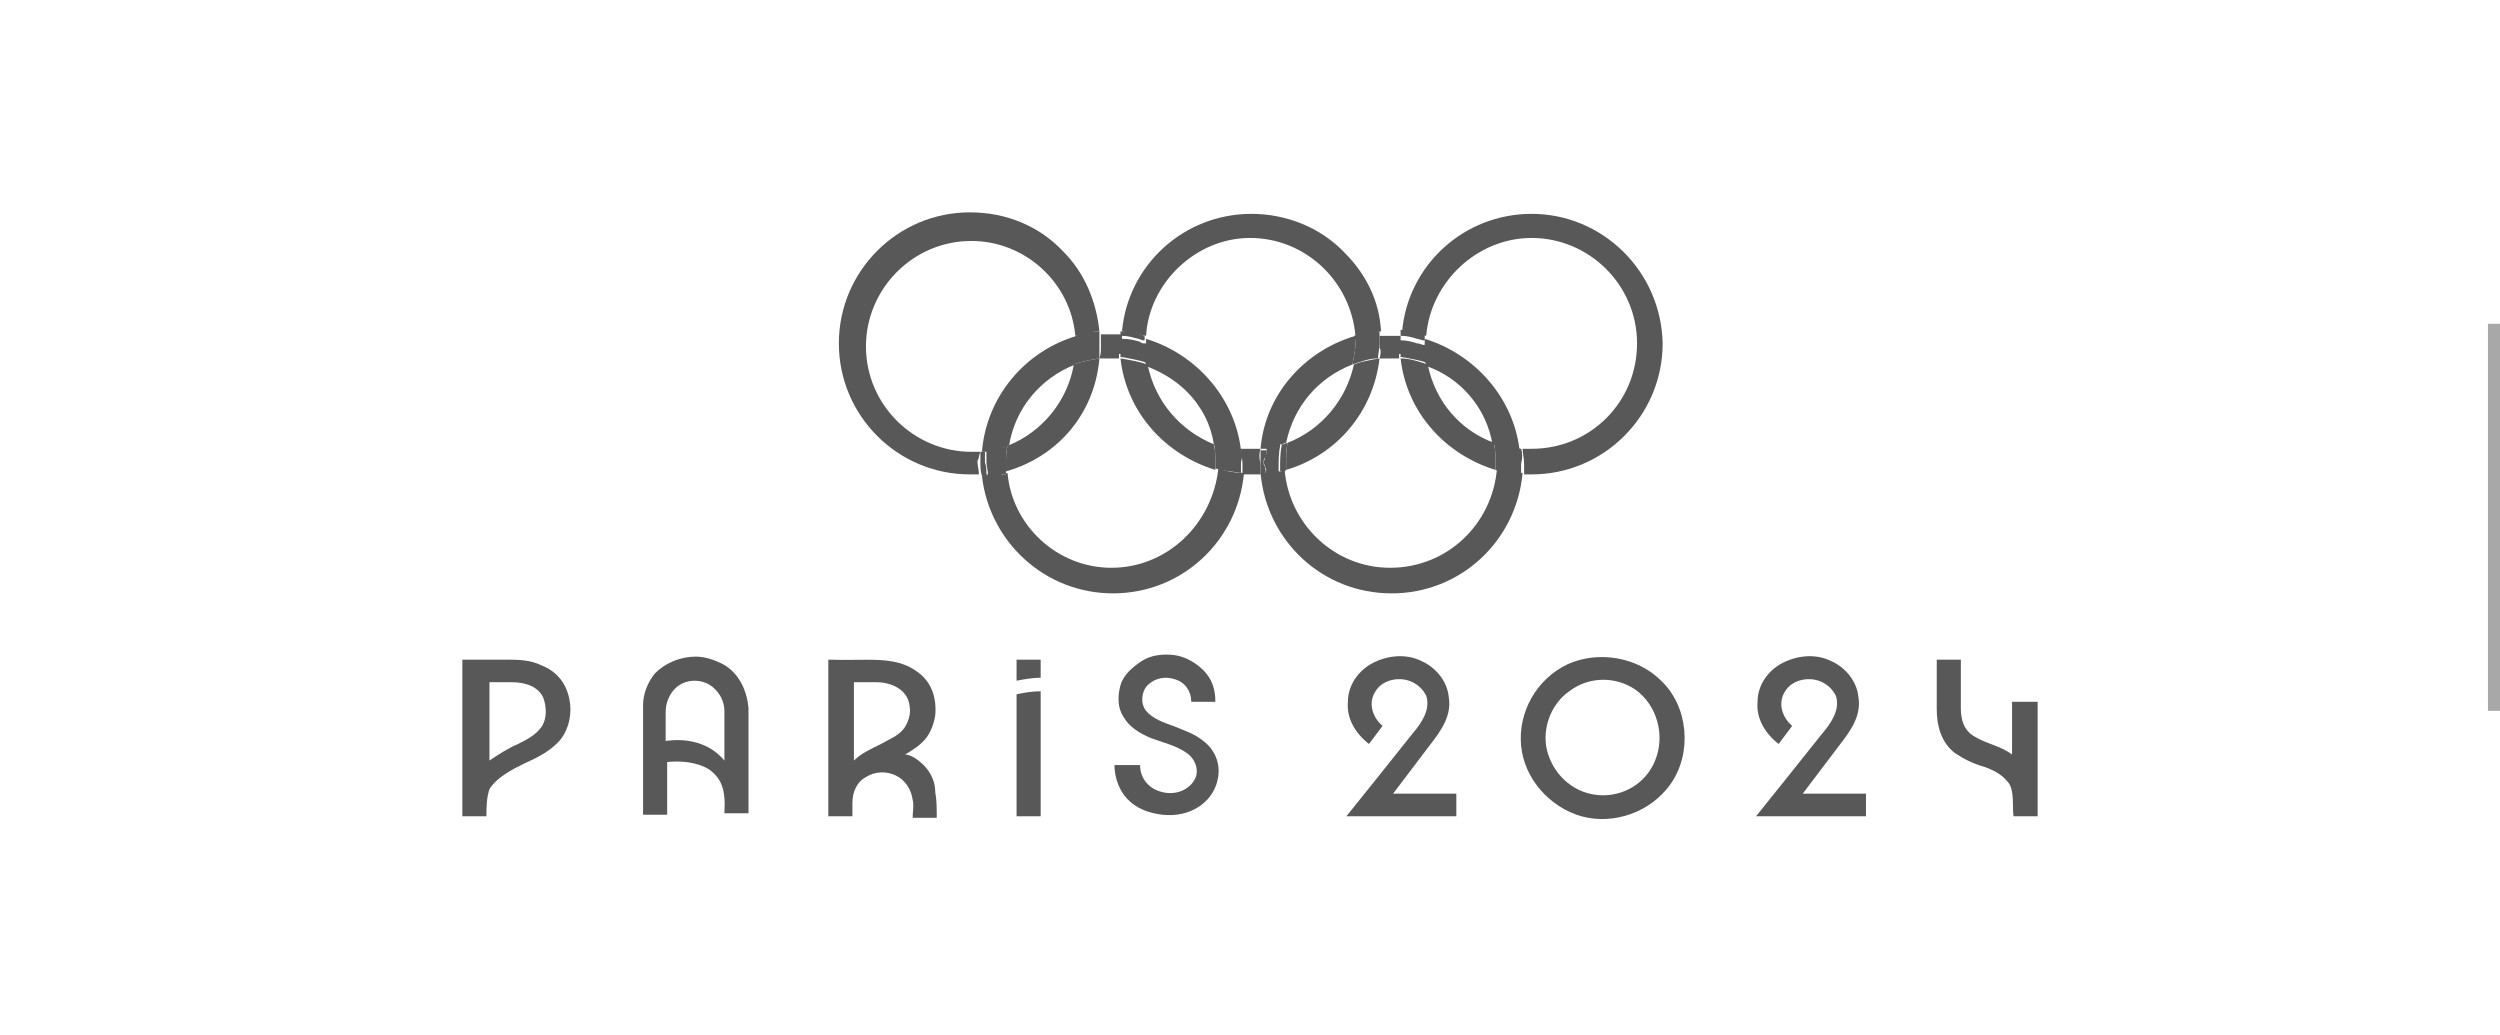 <?xml version="1.0" encoding="utf-8"?>
<!-- Generator: Adobe Illustrator 21.1.0, SVG Export Plug-In . SVG Version: 6.00 Build 0)  -->
<svg version="1.1" id="Layer_1" xmlns="http://www.w3.org/2000/svg" xmlns:xlink="http://www.w3.org/1999/xlink" x="0px" y="0px"
	 viewBox="0 0 166 68.7" style="enable-background:new 0 0 166 68.7;" xml:space="preserve">
<style type="text/css">
	.st0{fill:#A9A8A8;}
	.st1{fill:#585858;}
</style>
<rect x="165.2" y="21.5" class="st0" width="0.8" height="25.7"/>
<g>
	<path class="st1" d="M36,44.2c-0.8-0.4-1.6-0.4-2.5-0.4c-0.7,0-2.8,0-2.8,0v10.4h1.6c0-0.6,0-1.2,0.2-1.8c0.5-0.8,1.5-1.3,2.3-1.7
		c0.9-0.4,1.9-0.9,2.5-1.7c0.5-0.7,0.7-1.7,0.5-2.6C37.6,45.4,37,44.6,36,44.2z M36,48.2c-0.4,0.6-1,0.9-1.6,1.2
		c-0.7,0.3-1.3,0.7-1.9,1.1v-5.2c0.5,0,1,0,1.5,0c0.9,0,1.8,0.3,2.1,1.1C36.3,47,36.3,47.7,36,48.2z"/>
	<path class="st1" d="M48,44.1c-0.6-0.3-1.2-0.5-1.8-0.5c-1,0-2,0.4-2.7,1.1c-0.5,0.6-0.8,1.4-0.8,2.1c0,0.2,0,7.3,0,7.3h1.6v-3.5
		c0.9-0.1,2,0,2.8,0.5c0.8,0.6,1.1,1.3,1,2.9c0.2,0,1.6,0,1.6,0v-7C49.6,45.9,49.1,44.7,48,44.1z M44.2,49.2c0-0.6,0-1.1,0-1.7
		c0-0.3,0-0.6,0.1-0.9c0.2-0.6,0.6-1.1,1.2-1.3c0.6-0.2,1.3-0.1,1.8,0.3s0.8,1,0.8,1.6c0,0.5,0,1,0,1.5c0,0.6,0,1.2,0,1.8
		C47.1,49.3,45.6,49,44.2,49.2z"/>
	<path class="st1" d="M60.7,50.3c-0.2-0.1-0.4-0.2-0.6-0.2c0.5-0.3,1-0.6,1.4-1.1c0.3-0.4,0.5-0.9,0.6-1.5c0.1-1.1-0.2-2.2-1.2-2.9
		c-1.5-1.1-3.3-0.7-5.9-0.8c0,0.3,0,10.4,0,10.4h1.6c0-0.3,0-0.6,0-0.9c0-0.7,0.3-1.4,0.9-1.7c0.6-0.4,1.4-0.4,2-0.1
		c0.6,0.3,1,0.9,1.1,1.6c0.1,0.4,0,0.8,0,1.2h1.6c0-0.6,0-1.2-0.1-1.7C62.1,51.6,61.5,50.8,60.7,50.3z M58.2,45.3
		c1,0,2.1,0.5,2.2,1.6c0.1,0.5-0.1,1.1-0.4,1.5c-0.4,0.5-1,0.7-1.5,1c-0.6,0.3-1.3,0.6-1.8,1.1v-5.2H58.2z"/>
	<path class="st1" d="M67.5,45.2c0.5-0.1,1.1-0.2,1.6-0.2v-1.2h-1.6V45.2z"/>
	<path class="st1" d="M67.5,46.1v8.1h1.6v-8.3C68.5,45.9,68,46,67.5,46.1z"/>
	<path class="st1" d="M79.9,49.2c-0.6-0.5-1.3-0.7-2-1c-0.6-0.2-1.4-0.5-1.8-1c-0.4-0.5-0.3-1.3,0.1-1.7c0.5-0.5,1.2-0.6,1.8-0.4
		c0.7,0.2,1.1,0.8,1.1,1.5h1.6c0-0.8-0.2-1.5-0.8-2.1c-0.5-0.5-1.2-0.9-1.9-1c-0.8-0.1-1.6,0-2.2,0.4c-0.6,0.4-1.2,0.9-1.4,1.6
		c-0.2,0.7-0.2,1.5,0.2,2.1c0.4,0.7,1.1,1.1,1.8,1.4c0.8,0.3,1.7,0.5,2.4,1c0.3,0.2,0.5,0.5,0.6,0.8s0.1,0.7-0.1,1
		c-0.4,0.7-1.3,1-2.1,0.8c-0.9-0.2-1.5-0.9-1.5-1.8H74c0,0.8,0.3,1.7,0.9,2.3c0.6,0.6,1.4,0.9,2.3,1s1.8-0.1,2.5-0.6
		c0.7-0.5,1.1-1.2,1.2-2C81,50.7,80.7,49.8,79.9,49.2z"/>
	<path class="st1" d="M95,49.4c0.7-0.9,1.4-1.9,1.2-3.1c-0.1-1.1-0.9-2-1.8-2.4c-1-0.5-2.2-0.4-3.2,0.1s-1.7,1.5-1.7,2.6
		c-0.1,1.1,0.5,2.1,1.4,2.8l0.9-1.2c-0.7-0.6-1-1.6-0.4-2.4c0.5-0.7,1.6-0.9,2.4-0.5c0.4,0.2,0.7,0.5,0.9,0.9
		c0.3,0.9-0.3,1.8-0.9,2.5c-1.1,1.4-4,5-4.4,5.5h7.3v-1.5h-4.2L95,49.4z"/>
	<path class="st1" d="M110.3,45.2c-1.6-1.6-4.2-2-6.2-1.1c-2.1,1-3.3,3.2-3.1,5.4c0.2,2.2,1.9,4.1,4,4.7c2.2,0.6,4.6-0.3,5.9-2.1
		C112.4,50,112.1,46.9,110.3,45.2z M109.9,50.5c-0.6,1.5-2.1,2.4-3.7,2.3s-2.9-1.2-3.4-2.7s0.1-3.3,1.4-4.2c1.3-1,3.1-1,4.4-0.1
		C110,46.8,110.6,48.8,109.9,50.5z"/>
	<path class="st1" d="M133.6,46.6v3.5c-0.8-0.6-1.7-0.7-2.5-1.2c-0.7-0.4-0.9-1.1-0.9-1.9s0-3.2,0-3.2h-1.6c0,0,0,2.2,0,3.3
		c0,1.1,0.3,2.2,1.2,2.9c0.6,0.4,1.2,0.7,1.9,0.9c0.6,0.2,1.2,0.5,1.6,1c0.5,0.5,0.3,1.8,0.4,2.3h1.6v-7.6H133.6z"/>
	<path class="st1" d="M122.2,49.4c0.7-0.9,1.4-1.9,1.2-3.1c-0.1-1.1-0.9-2-1.8-2.4c-1-0.5-2.2-0.4-3.2,0.1s-1.7,1.5-1.7,2.6
		c-0.1,1.1,0.5,2.1,1.4,2.8l0.9-1.2c-0.7-0.6-1-1.6-0.4-2.4c0.5-0.7,1.6-0.9,2.4-0.5c0.4,0.2,0.7,0.5,0.9,0.9
		c0.3,0.9-0.3,1.8-0.9,2.5c-1.1,1.4-4,5-4.4,5.5h7.3v-1.5h-4.2L122.2,49.4z"/>
</g>
<g>
	<path class="st1" d="M73.8,37.7c-3.6,0-6.6-2.8-6.9-6.3c-0.1,0-0.1,0.1-0.2,0.1l-0.2,0v-0.2c0-0.5,0-1,0.1-1.5l0-0.1l0.1,0
		c0.1,0,0.2-0.1,0.3-0.1c0.4-2.5,2.1-4.5,4.4-5.4c0.1-0.4,0.1-0.8,0.1-1.2c0-0.2,0-0.5,0-0.7c-3.4,1-6,4-6.3,7.7c0.1,0,0.1,0,0.2,0
		h0.1v0.1c0,0.2,0,0.4,0,0.6c0,0.3,0.1,0.5,0.1,0.8v0.1h-0.4c0.5,4.4,4.2,7.8,8.7,7.8c4.6,0,8.3-3.5,8.7-8c-0.6,0-1.2-0.1-1.7-0.3
		C80.5,34.8,77.5,37.7,73.8,37.7z"/>
	<path class="st1" d="M73,23.8c0.2,0,0.5,0,0.7,0c0.2,0,0.4,0,0.6,0c0-0.1,0-0.2,0-0.2l0-0.1h0.1c0.5,0,1,0.1,1.5,0.3l0.1,0l0,0.1
		c0,0.1,0.1,0.2,0.1,0.4c1,0.4,1.9,0.9,2.7,1.7c1,1,1.6,2.2,1.8,3.5c0.6,0.2,1.2,0.3,1.8,0.4c-0.4-3.5-3-6.4-6.3-7.4
		c0,0,0,0.1,0,0.1l0,0.2l-0.1,0c-0.1,0-0.2,0-0.3-0.1c-0.3-0.1-0.7-0.2-1.1-0.2h-0.1l0-0.1c0-0.1,0-0.1,0-0.2c-0.2,0-0.5,0-0.7,0
		c-0.2,0-0.5,0-0.7,0c0,0.3,0,0.7,0,1C73.1,23.3,73.1,23.5,73,23.8z"/>
	<path class="st1" d="M92.3,37.7c-3.7,0-6.7-2.9-7-6.5c-0.1,0-0.1,0-0.2,0.1l-0.2,0v-0.2c0-0.5,0-1,0.1-1.5l0-0.1l0.1,0
		c0.1,0,0.2-0.1,0.3-0.1c0.5-2.4,2.1-4.3,4.4-5.2c0.1-0.5,0.2-0.9,0.2-1.4c0-0.2,0-0.3,0-0.5c-3.4,1-6,3.9-6.3,7.5
		c0.1,0,0.2,0,0.3,0h0.1V30c0,0.2-0.1,0.3-0.1,0.4c0,0.1-0.1,0.2-0.1,0.3c0,0.1,0.1,0.2,0.1,0.3c0.1,0.1,0.1,0.3,0,0.4l0,0h-0.3
		c0.4,4.5,4.1,8,8.7,8c4.6,0,8.3-3.5,8.7-8c-0.6,0-1.2-0.1-1.7-0.3C99.1,34.8,96.1,37.7,92.3,37.7z"/>
	<path class="st1" d="M91.6,23.8c0.2,0,0.5,0,0.7,0c0.2,0,0.4,0,0.6,0c0-0.1,0-0.2,0-0.2l0-0.1H93c0.5,0,1,0.1,1.5,0.3l0.1,0l0,0.1
		c0,0.1,0.1,0.3,0.1,0.4c2.3,0.8,4,2.8,4.4,5.2c0.6,0.2,1.2,0.4,1.8,0.4c-0.4-3.5-3-6.4-6.3-7.4c0,0.1,0,0.1,0,0.2l0,0.2l-0.1,0
		c-0.1,0-0.2-0.1-0.4-0.1c-0.3-0.1-0.7-0.2-1-0.2H93l0-0.1c0-0.1,0-0.1,0-0.2c-0.2,0-0.5,0-0.7,0c-0.2,0-0.5,0-0.7,0
		c0,0.3,0,0.5,0,0.8C91.7,23.2,91.7,23.5,91.6,23.8z"/>
	<path class="st1" d="M65.1,30c-0.1,0-0.1,0-0.2,0c-0.2,0-0.3,0-0.4,0c-3.8,0-7-3.1-7-7c0-3.8,3.1-7,7-7c3.6,0,6.6,2.8,6.9,6.3
		c0.5-0.1,1.1-0.3,1.6-0.3c-0.2-2-1-3.9-2.4-5.3c-1.6-1.7-3.8-2.6-6.2-2.6c-4.8,0-8.7,3.9-8.7,8.7c0,4.8,3.9,8.7,8.7,8.7h0.6
		c0-0.3-0.1-0.6-0.1-0.9C65,30.5,65,30.2,65.1,30z"/>
	<path class="st1" d="M73,23.8c-0.6,0.1-1.2,0.2-1.7,0.4c-0.4,2.4-2.1,4.5-4.4,5.4c-0.1,0.4-0.1,0.7-0.1,1.1c0,0.2,0,0.4,0,0.6
		C70.3,30.3,72.7,27.4,73,23.8z"/>
	<path class="st1" d="M65.5,31.5c0-0.3,0-0.5-0.1-0.8c0-0.2,0-0.4,0-0.6V30h-0.1c-0.1,0-0.1,0-0.2,0c0,0.2,0,0.5,0,0.7
		c0,0.3,0,0.6,0.1,0.9h0.4V31.5z"/>
	<path class="st1" d="M71.4,23c0,0.4,0,0.8-0.1,1.2c0.5-0.2,1.1-0.3,1.7-0.4c0-0.3,0-0.5,0-0.8c0-0.3,0-0.7,0-1
		c-0.6,0-1.1,0.1-1.6,0.3C71.4,22.6,71.4,22.8,71.4,23z"/>
	<path class="st1" d="M66.9,29.6c-0.1,0-0.2,0.1-0.3,0.1l-0.1,0l0,0.1c-0.1,0.5-0.1,1-0.1,1.5v0.2l0.2,0c0.1,0,0.2,0,0.2-0.1
		c0-0.2,0-0.4,0-0.6C66.8,30.3,66.8,30,66.9,29.6z"/>
	<path class="st1" d="M101.7,14.2c-4.5,0-8.2,3.4-8.6,7.8c0.6,0.1,1.1,0.2,1.6,0.3c0.3-3.6,3.4-6.5,7-6.5c3.8,0,7,3.1,7,7
		s-3.1,7-7,7c-0.2,0-0.4,0-0.6,0c0,0.3,0.1,0.6,0.1,1c0,0.2,0,0.5,0,0.7c0.2,0,0.3,0,0.5,0c4.8,0,8.7-3.9,8.7-8.7
		C110.3,18,106.4,14.2,101.7,14.2z"/>
	<path class="st1" d="M94.8,24.2c-0.6-0.2-1.2-0.4-1.8-0.4c0.4,3.6,3,6.4,6.3,7.4c0-0.1,0-0.3,0-0.4c0-0.5,0-0.9-0.1-1.4
		C97,28.6,95.3,26.7,94.8,24.2z"/>
	<path class="st1" d="M93,22.3h0.1c0.3,0,0.7,0.1,1,0.2c0.1,0,0.3,0.1,0.4,0.1l0.1,0l0-0.2c0-0.1,0-0.1,0-0.2
		c-0.5-0.2-1.1-0.3-1.6-0.3c0,0.1,0,0.1,0,0.2L93,22.3z"/>
	<path class="st1" d="M101,29.8c-0.6-0.1-1.3-0.2-1.8-0.4c0.1,0.4,0.1,0.9,0.1,1.4c0,0.1,0,0.3,0,0.4c0.6,0.2,1.1,0.2,1.7,0.3
		c0-0.2,0-0.5,0-0.7C101.1,30.4,101.1,30.1,101,29.8z"/>
	<path class="st1" d="M94.7,23.8L94.7,23.8L94.7,23.8c-0.6-0.3-1.1-0.4-1.6-0.4h-0.1l0,0.1c0,0.1,0,0.2,0,0.2
		c0.6,0.1,1.2,0.2,1.8,0.4C94.7,24.1,94.7,23.9,94.7,23.8z"/>
	<path class="st1" d="M83,15.8c3.7,0,6.7,2.9,7,6.5c0.5-0.1,1.1-0.2,1.7-0.3c-0.1-2-1-3.8-2.4-5.2c-1.6-1.7-3.9-2.6-6.2-2.6
		c-4.5,0-8.2,3.4-8.6,7.8c0.6,0.1,1.1,0.2,1.6,0.3C76.3,18.8,79.4,15.8,83,15.8z"/>
	<path class="st1" d="M74.4,22.3h0.1c0.4,0,0.7,0.1,1.1,0.2c0.1,0,0.2,0.1,0.3,0.1l0.1,0l0-0.2c0,0,0-0.1,0-0.1
		c-0.5-0.2-1.1-0.3-1.6-0.3c0,0.1,0,0.1,0,0.2L74.4,22.3z"/>
	<path class="st1" d="M91.6,23.8c-0.6,0.1-1.2,0.2-1.7,0.4c-0.5,2.3-2.1,4.3-4.4,5.2c-0.1,0.4-0.1,0.9-0.1,1.3c0,0.2,0,0.3,0,0.5
		C88.8,30.2,91.2,27.3,91.6,23.8z"/>
	<path class="st1" d="M85.5,29.4c-0.1,0-0.2,0.1-0.3,0.1l-0.1,0l0,0.1c-0.1,0.5-0.1,1-0.1,1.5v0.2l0.2,0c0.1,0,0.1,0,0.2-0.1
		c0-0.2,0-0.3,0-0.5C85.4,30.3,85.4,29.8,85.5,29.4z"/>
	<path class="st1" d="M90,22.8c0,0.5-0.1,0.9-0.2,1.4c0.6-0.2,1.1-0.4,1.7-0.4c0-0.3,0.1-0.6,0.1-1c0-0.3,0-0.5,0-0.8
		c-0.6,0-1.1,0.1-1.7,0.3C90,22.5,90,22.7,90,22.8z"/>
	<path class="st1" d="M83.7,29.8c-0.1,0-0.1,0-0.2,0c-0.2,0-0.4,0-0.5,0c-0.2,0-0.4,0-0.6,0c0,0.3,0.1,0.6,0.1,1c0,0.2,0,0.5,0,0.7
		c0.2,0,0.3,0,0.5,0h0.7c0-0.2,0-0.5,0-0.7C83.6,30.4,83.6,30.1,83.7,29.8z"/>
	<path class="st1" d="M76.2,24.2c-0.6-0.2-1.2-0.3-1.8-0.4c0.4,3.6,3,6.4,6.3,7.4c0-0.1,0-0.3,0-0.4c0-0.5,0-0.9-0.1-1.3
		C78.4,28.6,76.7,26.7,76.2,24.2z"/>
	<path class="st1" d="M82.4,29.8c-0.6-0.1-1.2-0.2-1.8-0.4c0.1,0.4,0.1,0.9,0.1,1.3c0,0.1,0,0.3,0,0.4c0.6,0.2,1.1,0.2,1.7,0.3
		c0-0.2,0-0.5,0-0.7C82.5,30.4,82.5,30.1,82.4,29.8z"/>
	<path class="st1" d="M76.1,23.8L76.1,23.8L76.1,23.8c-0.6-0.3-1.1-0.4-1.6-0.4h-0.1l0,0.1c0,0.1,0,0.2,0,0.2
		c0.6,0.1,1.2,0.2,1.8,0.4C76.1,24,76.1,23.9,76.1,23.8z"/>
	<path class="st1" d="M84,31.4c0.1-0.1,0-0.3,0-0.4c-0.1-0.1-0.1-0.2-0.1-0.3c0-0.1,0-0.2,0.1-0.3c0.1-0.1,0.1-0.3,0.1-0.4v-0.1H84
		c-0.1,0-0.2,0-0.3,0c0,0.3,0,0.6,0,0.9c0,0.2,0,0.5,0,0.7L84,31.4L84,31.4z"/>
</g>
</svg>
